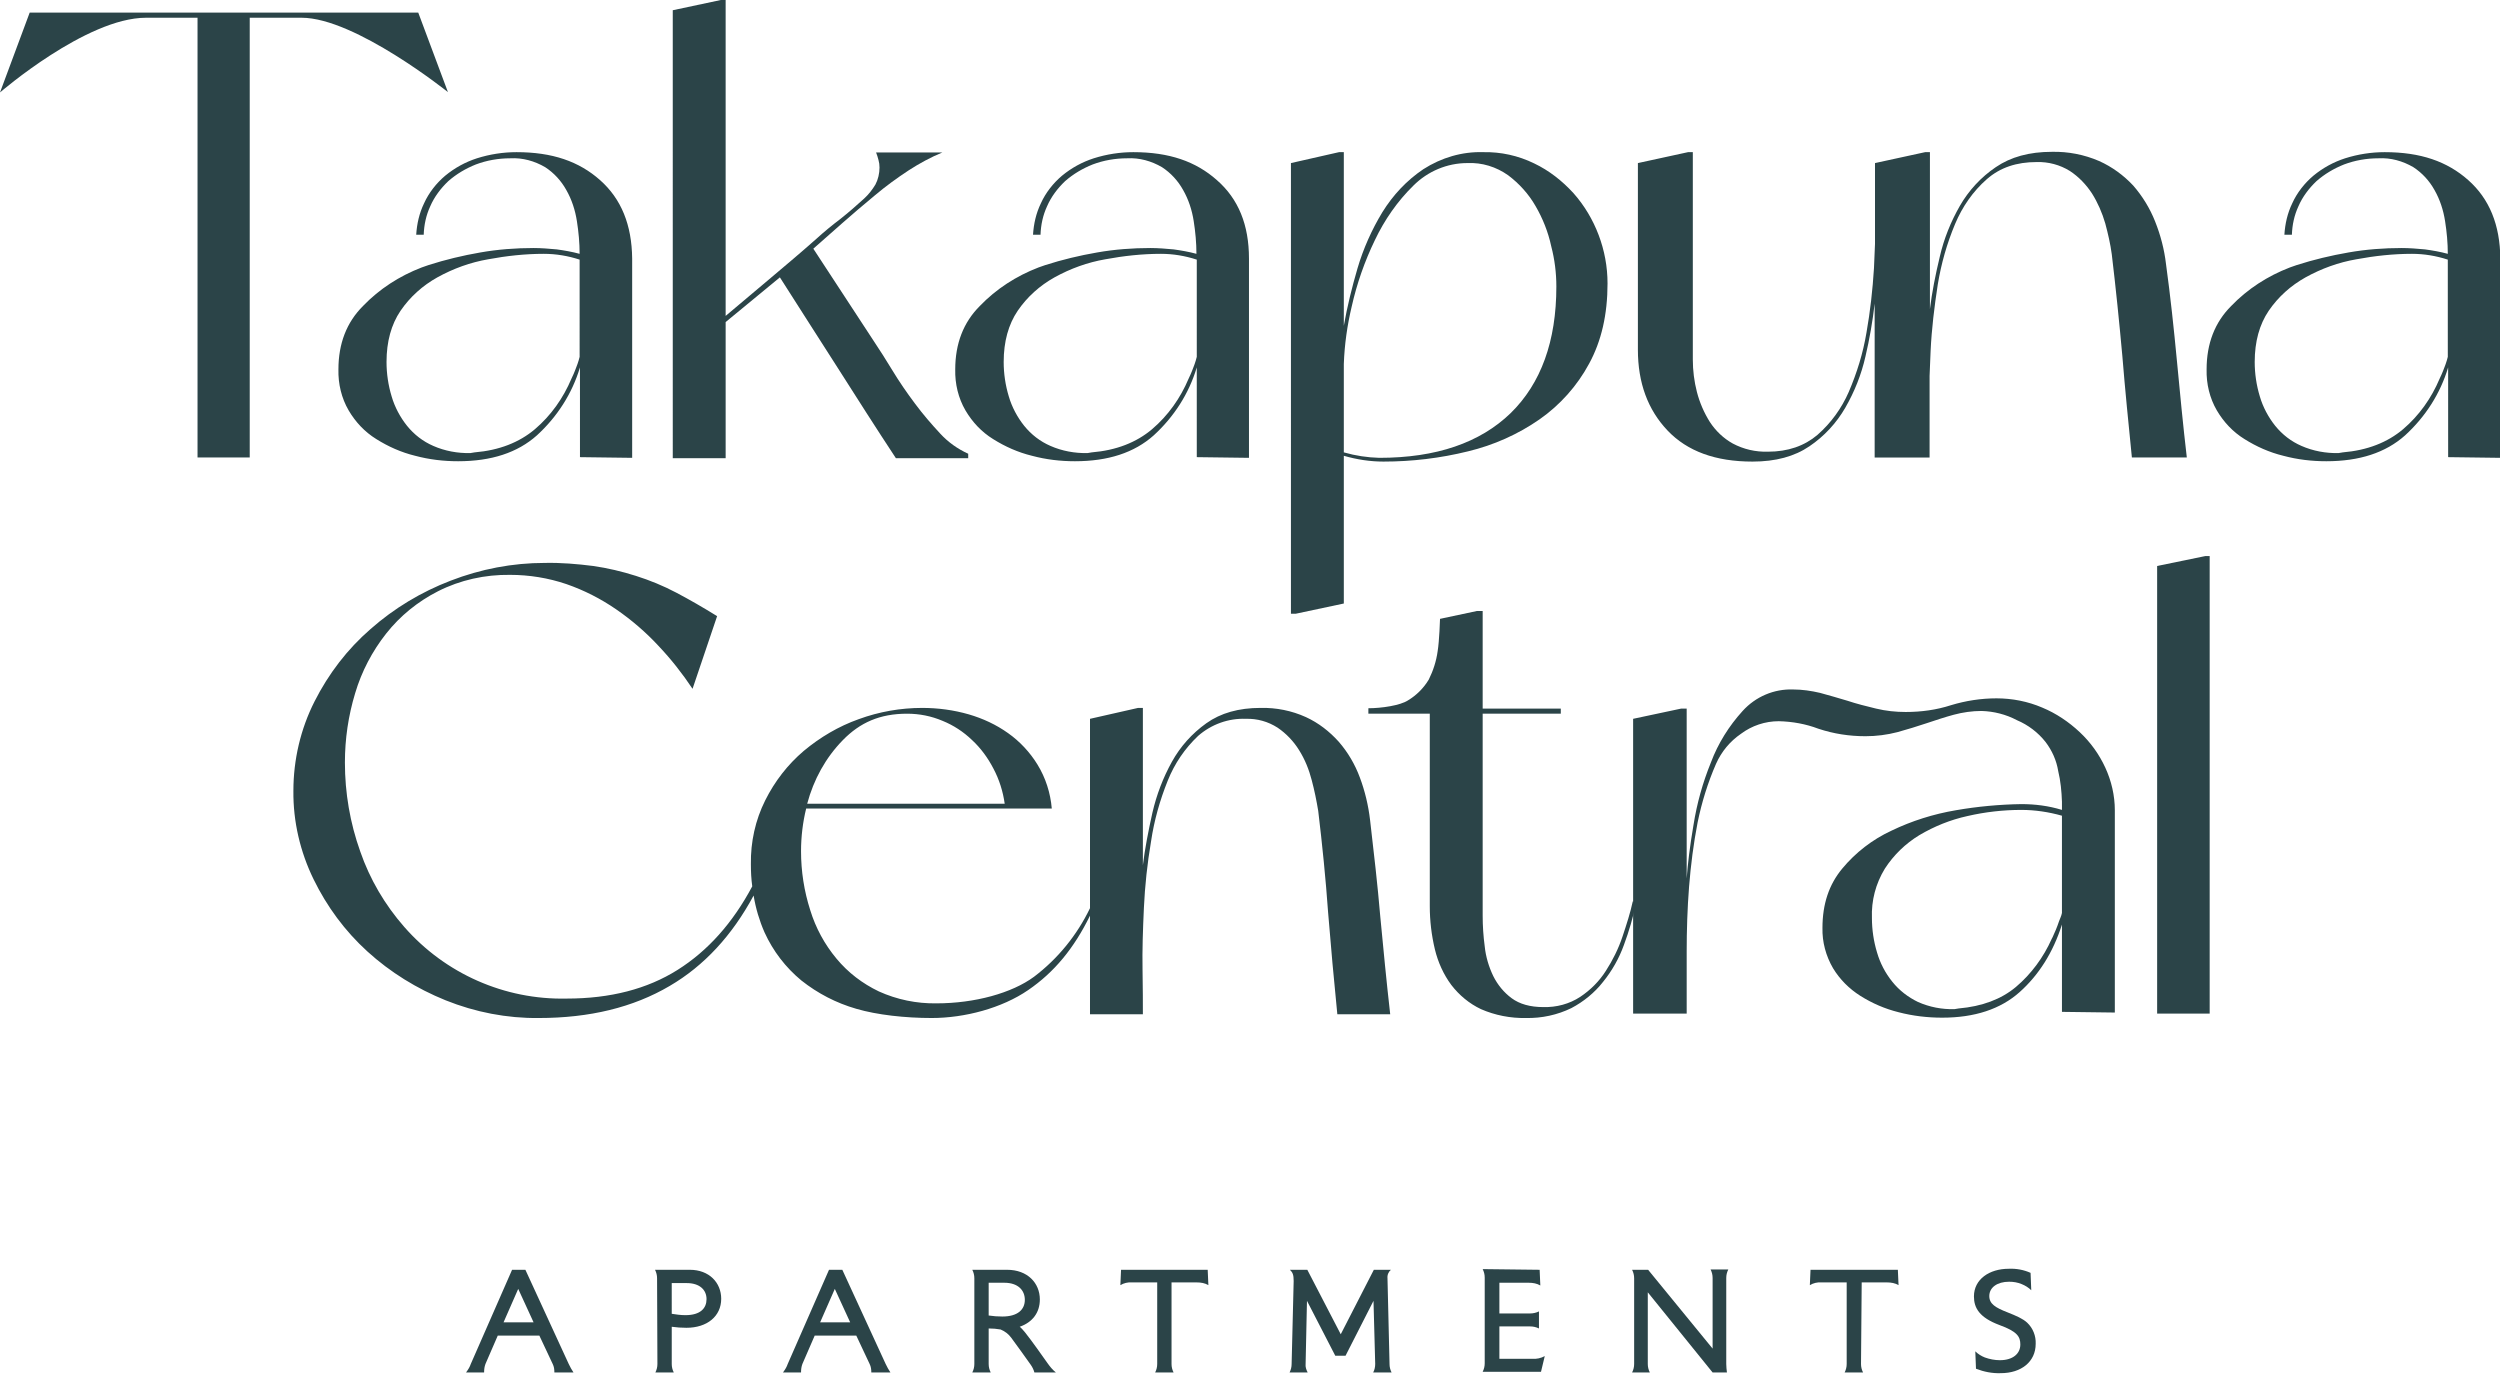 <?xml version="1.0" encoding="utf-8"?>
<!-- Generator: Adobe Illustrator 26.0.3, SVG Export Plug-In . SVG Version: 6.00 Build 0)  -->
<svg version="1.1" id="Layer_1" xmlns="http://www.w3.org/2000/svg" xmlns:xlink="http://www.w3.org/1999/xlink" x="0px" y="0px"
	 viewBox="0 0 732.8 402.7" style="enable-background:new 0 0 732.8 402.7;" xml:space="preserve">
<style type="text/css">
	.st0{fill:#2B4448;}
</style>
<path class="st0" d="M401.1,207.6c3.8,0,9.3-0.8,11.6-2.3c2.5-1.5,4.6-3.6,6.1-6.1c1.3-2.6,2.2-5.4,2.6-8.3c0.5-3,0.7-9.5,0.7-9.5
	l10.8-2.3h1.7l0,28.6h22.9v1.5h-22.9v59.2c0,3,0.2,6,0.6,9c0.3,3,1.2,6,2.5,8.7c1.3,2.6,3.1,4.8,5.4,6.5c2.3,1.7,5.4,2.6,9.3,2.6
	c3.8,0.1,7.6-0.9,10.8-3c3-2,5.6-4.6,7.5-7.6c2-3.1,3.7-6.5,4.9-10.1c1.2-3.6,2.3-7,3-10.3l1,0.4c-0.9,4.2-2.1,8.4-3.6,12.4
	c-1.4,3.9-3.5,7.6-6.1,10.8c-2.5,3.2-5.7,5.8-9.3,7.7c-4.1,2-8.7,3-13.3,2.9c-4.5,0.1-9.1-0.8-13.2-2.6c-3.4-1.6-6.4-4.1-8.7-7.1
	c-2.3-3.1-3.9-6.7-4.8-10.4c-1-4.2-1.5-8.4-1.5-12.7v-56.4h-18V207.6z"/>
<path class="st0" d="M548.7,269.1c0,3.4,0.5,6.8,1.5,10.1c0.9,3.1,2.4,6,4.5,8.6c2,2.5,4.6,4.5,7.5,5.9c3.4,1.5,7,2.2,10.7,2.1
	l1.2-0.2c6.9-0.6,12.5-2.7,16.8-6.3c4.5-3.8,8.1-8.7,10.5-14.1c0.1-0.2,0.4-0.7,0.7-1.5c0.3-0.7,0.7-1.5,1-2.4
	c0.3-0.9,0.6-1.7,0.9-2.4c0.2-0.4,0.3-0.9,0.4-1.3v-28.5c-3.9-1.1-7.9-1.7-11.9-1.7c-5.3,0-10.6,0.6-15.8,1.8c-5,1.1-9.7,3-14.1,5.6
	c-4.1,2.5-7.5,5.8-10.1,9.8C549.8,259,548.5,264,548.7,269.1 M478.7,297.1v-86.4l14.1-3h1.6v49.8c0.3-4.1,0.9-9.3,2-15.7
	c1-6.3,2.7-12.4,5.1-18.3c2.1-5.6,5.3-10.7,9.3-15.1c3.8-4.2,9.2-6.5,14.8-6.3c2.7,0,5.3,0.4,7.9,1c2.6,0.7,5.3,1.5,8,2.3
	c2.7,0.9,5.5,1.6,8.4,2.3c2.9,0.7,5.8,1,8.7,1c4.5,0,9-0.6,13.3-2c4.3-1.3,8.8-2,13.3-2c4.6,0,9.2,0.9,13.4,2.7
	c4.1,1.7,7.8,4.2,11,7.2c3.2,3,5.7,6.5,7.5,10.4c1.8,3.9,2.8,8.2,2.8,12.5v59.3l-15.5-0.2V271c-2.6,8.2-6.8,14.8-12.4,19.8
	c-5.6,5-13.2,7.5-22.7,7.5c-4.3,0-8.6-0.5-12.8-1.6c-4-1-7.7-2.6-11.2-4.8c-3.3-2.1-6-4.8-8-8.1c-2.1-3.6-3.2-7.7-3.1-11.8
	c0-7,1.9-12.7,5.8-17.4c3.9-4.7,8.8-8.5,14.4-11.1c6-2.9,12.4-4.9,18.9-6c6.3-1.1,12.8-1.7,19.2-1.8c4,0,8,0.5,11.9,1.7V235
	c-0.1-3-0.4-6.1-1.1-9c-0.5-3.1-1.8-6-3.7-8.5c-2.2-2.8-5.1-5-8.4-6.4c-3.2-1.7-6.8-2.6-10.4-2.7c-2.7,0-5.5,0.4-8.1,1.1
	c-2.6,0.7-5.3,1.6-8,2.5c-2.7,0.9-5.6,1.8-8.5,2.6c-3.1,0.8-6.2,1.2-9.4,1.2c-4.7,0-9.3-0.7-13.8-2.2c-3.7-1.4-7.6-2.1-11.6-2.2
	c-4,0-7.9,1.3-11.1,3.7c-3.2,2.2-5.7,5.2-7.3,8.8c-2.4,5.5-4.2,11.3-5.4,17.2c-1.2,6.2-2,12.5-2.5,18.8c-0.5,6.4-0.7,12.8-0.7,19.1
	v18.1L478.7,297.1z"/>
<polygon class="st0" points="646.4,163 647.7,163 647.7,297.1 632.3,297.1 632.3,165.9 "/>
<path class="st0" d="M247.1,216.9c5-5.1,10.8-7.7,18.8-7.7c3.6,0,7.1,0.7,10.4,2.1c3.2,1.3,6.1,3.2,8.6,5.6c2.6,2.4,4.7,5.3,6.3,8.4
	c1.7,3.2,2.8,6.7,3.3,10.3h-57.9C238.5,228.5,242,222.1,247.1,216.9 M404.6,268.8c-0.8-9.5-1.9-18.9-3-28.4c-0.5-4.3-1.5-8.5-3-12.5
	c-1.4-3.8-3.5-7.4-6.2-10.5c-2.7-3-5.9-5.5-9.6-7.2c-4.2-1.9-8.7-2.8-13.3-2.7c-6.4,0-11.7,1.5-15.9,4.5c-4.2,3-7.6,6.8-10.1,11.3
	c-2.6,4.7-4.5,9.7-5.7,14.9c-1.2,5.4-2.2,10.5-2.8,15.4v-46.1h-1.4l-14.1,3.2v55.5c-3.8,7.9-9.4,14.8-16.4,20.1
	c-6.5,4.8-17.4,7.8-28.6,7.8c-5.8,0.1-11.6-1.1-16.9-3.5c-4.8-2.3-9-5.5-12.4-9.6c-3.5-4.2-6.1-9-7.7-14.2
	c-1.8-5.6-2.7-11.4-2.7-17.3c0-4.2,0.5-8.4,1.5-12.5h72c-0.4-4.6-1.8-9-4.2-12.9c-2.2-3.6-5.2-6.8-8.6-9.2
	c-3.5-2.5-7.4-4.3-11.5-5.5c-4.5-1.3-9.1-1.9-13.7-1.9c-6.3,0-12.6,1.1-18.6,3.3c-5.9,2.1-11.3,5.3-16.1,9.3
	c-4.7,4-8.5,8.9-11.3,14.5c-2.9,5.8-4.3,12.2-4.2,18.7c0,2.2,0.1,4.3,0.4,6.5c-5.7,10.7-13,18.9-21.9,24.5
	c-8.9,5.6-19.7,8.4-32.5,8.4c-18.2,0.4-35.6-7.3-47.6-21c-5.7-6.5-10.1-14-12.9-22.1c-3-8.4-4.5-17.2-4.5-26.1c0-6.9,1-13.7,3-20.3
	c1.9-6.4,5-12.3,9.1-17.5c4.1-5.2,9.3-9.4,15.2-12.4c6.5-3.3,13.8-4.9,21.1-4.8c5.6,0,11.2,0.9,16.5,2.7c5.2,1.8,10.1,4.3,14.6,7.4
	c4.5,3.1,8.7,6.7,12.4,10.7c3.7,3.9,7,8.1,10,12.6l7.2-21.3c-4.2-2.6-8.2-4.9-12-6.9c-3.8-2-7.7-3.6-11.8-4.9
	c-4.1-1.3-8.3-2.3-12.5-2.9c-4.7-0.6-9.5-1-14.2-0.9c-9.5,0-18.8,1.8-27.6,5.2c-8.6,3.3-16.6,8.1-23.5,14.2
	c-6.8,5.9-12.3,13.1-16.4,21.2c-4.1,8.1-6.2,17.1-6.2,26.2c-0.1,9,2,17.9,5.9,25.9c3.9,8,9.2,15.2,15.8,21.2
	c6.7,6.1,14.5,10.9,22.9,14.3c8.7,3.5,18,5.3,27.3,5.2c14.9,0,27.7-3.1,38.4-9.4c10.1-5.9,18.3-14.8,24.6-26.5
	c0.6,3.7,1.7,7.4,3.2,10.8c2.5,5.5,6.2,10.3,10.8,14.1c4.8,3.8,10.2,6.6,16.1,8.3c6.1,1.8,14.4,2.7,22.1,2.7
	c9.7,0,20.6-2.9,28.3-8.2c7.6-5.2,13.4-12.2,18.1-21.8v28.9H335c0-3.2,0-7.6-0.1-13.2c-0.1-5.5,0.1-11.5,0.4-18
	c0.3-6.5,1-13,2.1-19.5c0.9-6.1,2.6-12.1,4.9-17.8c2-5,5-9.4,8.9-13.1c3.9-3.4,8.9-5.2,14-5c3.3-0.1,6.5,0.8,9.3,2.6
	c2.5,1.7,4.7,4,6.3,6.6c1.7,2.7,2.9,5.7,3.7,8.8c0.8,3,1.4,6,1.9,9c1.2,10,2.2,19.9,2.9,29.8c0.8,9.9,1.7,19.8,2.7,29.8h15.5
	C406.4,287.7,405.5,278.2,404.6,268.8"/>
<path class="st0" d="M197.2,3l14.1-3h1.4v92.6c4.4-3.7,8.9-7.5,13.3-11.2c4.4-3.7,8.9-7.5,13.3-11.4c2.2-2,4.5-3.9,7-5.8
	c2.4-1.9,4.7-3.9,7-6c1.3-1.2,2.4-2.6,3.3-4.1c0.8-1.5,1.2-3.3,1.2-5c0-0.8-0.1-1.5-0.3-2.2c-0.2-0.7-0.4-1.5-0.7-2.2h19.4
	c-3.4,1.4-6.7,3.2-9.8,5.2c-3.5,2.3-6.8,4.7-10,7.4c-3.3,2.7-6.4,5.4-9.5,8.1c-3.1,2.7-5.9,5.2-8.5,7.5l17.8,27.2
	c1.6,2.4,3.4,5.2,5.4,8.5s4.2,6.5,6.6,9.7c2.3,3.1,4.8,6,7.4,8.8c2.3,2.5,5.1,4.5,8.2,5.9v1.3h-21.2c-5.8-8.8-11.4-17.6-17-26.4
	c-5.6-8.8-11.3-17.6-17-26.6l-15.9,13.1v39.9h-15.5V3z"/>
<path class="st0" d="M404.3,134.2c16.7,0,29.5-4.4,38.5-13.1c8.9-8.7,13.4-21.1,13.4-37.1c0-4-0.5-8-1.5-11.8
	c-0.9-4.2-2.5-8.2-4.6-11.8c-2-3.5-4.8-6.6-8-9c-3.5-2.5-7.7-3.8-12-3.6c-5.9,0-11.6,2.4-15.8,6.6c-4.7,4.6-8.5,10.1-11.3,16
	c-3,6.2-5.3,12.8-6.8,19.5c-1.3,5.5-2.1,11.1-2.3,16.8v25.9C397.4,133.6,400.8,134.1,404.3,134.2 M434.8,44.6
	c5.1-0.1,10.2,1,14.9,3.3c4.4,2.1,8.2,5.1,11.5,8.7c3.2,3.6,5.7,7.8,7.4,12.3c1.7,4.5,2.6,9.3,2.6,14.2c0,9.1-1.8,16.9-5.4,23.5
	c-3.5,6.5-8.5,12.1-14.5,16.3c-6.3,4.4-13.5,7.6-21,9.4c-8.1,2-16.4,3-24.8,3c-3.9,0-7.8-0.6-11.6-1.7v43.3l-14.1,3h-1.4V47.8
	l14.1-3.2h1.4v50.9c1-5.7,2.4-11.3,4-16.8c1.7-5.8,4.2-11.4,7.3-16.5c3.1-5,7.1-9.3,12-12.6C422.5,46.2,428.6,44.4,434.8,44.6"/>
<path class="st0" d="M638.1,105.8c-0.9-9.5-1.9-18.9-3.2-28.4c-0.5-4.3-1.6-8.5-3.2-12.5c-1.5-3.8-3.7-7.4-6.4-10.5
	c-2.8-3-6.2-5.5-10-7.2c-4.4-1.9-9.1-2.8-13.8-2.7c-6.7,0-12.1,1.5-16.5,4.5c-4.3,2.9-7.9,6.8-10.5,11.3c-2.7,4.7-4.7,9.7-5.9,14.9
	c-1.3,5.4-2.3,10.5-2.9,15.4V44.6h-1.4l-14.7,3.2v23.7c-0.1,2.3-0.2,4.7-0.3,7.1c-0.4,6.4-1.1,12.7-2.2,18.9c-1,6-2.8,11.8-5.2,17.4
	c-2.1,4.8-5.2,9.1-9.2,12.6c-3.8,3.2-8.6,4.9-14.5,4.9c-3.6,0.1-7.1-0.7-10.3-2.4c-2.7-1.5-5-3.7-6.7-6.3c-1.7-2.7-3-5.7-3.8-8.8
	c-0.8-3.1-1.2-6.3-1.2-9.5V44.6h-1.4l-14.7,3.2v54.7c0,9.7,2.9,17.6,8.7,23.7c5.8,6.1,14.1,9.1,24.9,9.1c6.8,0,12.3-1.5,16.7-4.5
	c4.3-2.9,7.9-6.8,10.5-11.3c2.7-4.7,4.7-9.7,5.9-15c1.2-5.1,2.1-10.3,2.7-15.5v45.1h16.1v-23.9c0.1-2.4,0.2-4.8,0.3-7.3
	c0.3-6.5,1.1-13,2.1-19.5c1-6.1,2.7-12.1,5.1-17.8c2.1-5,5.2-9.5,9.3-13.1c3.9-3.4,8.7-5,14.6-5c3.4-0.1,6.8,0.8,9.7,2.6
	c2.6,1.7,4.8,4,6.5,6.6c1.7,2.7,3,5.7,3.9,8.8c0.8,3,1.5,6,1.9,9c1.2,10,2.2,19.9,3.1,29.8c0.8,9.9,1.8,19.8,2.8,29.8H641
	C639.9,124.7,639,115.3,638.1,105.8"/>
<path class="st0" d="M717.5,104.6c-0.1,0.4-0.2,0.8-0.3,1.1c-0.2,0.6-0.4,1.3-0.7,2c-0.3,0.7-0.5,1.4-0.8,2
	c-0.3,0.6-0.5,1.1-0.6,1.3c-2.4,5.7-6,10.8-10.7,14.8c-4.6,3.9-10.5,6.2-17.7,6.8l-1.2,0.2c-3.7,0.1-7.5-0.6-10.9-2.1
	c-3-1.3-5.6-3.3-7.7-5.9c-2-2.5-3.6-5.5-4.5-8.6c-1-3.3-1.5-6.7-1.5-10.1c0-6,1.4-11,4.1-15c2.8-4.1,6.5-7.4,10.8-9.8
	c4.7-2.6,9.7-4.4,14.9-5.3c5.4-1,10.8-1.6,16.3-1.6c3.6,0,7.1,0.6,10.5,1.7L717.5,104.6z M723.5,52.8c-6.2-5.5-14-8.2-24.5-8.2
	c-3.9,0-7.8,0.6-11.6,1.8c-3.4,1.1-6.5,2.8-9.3,5.1c-2.6,2.2-4.8,5-6.2,8.1c-1.4,2.9-2.1,6-2.3,9.2h2.2c0.1-2.9,0.7-5.7,1.9-8.3
	c1.2-2.8,3.1-5.3,5.3-7.4c2.4-2.1,5.1-3.7,8.1-4.9c3.2-1.2,6.6-1.8,10.1-1.8c3.6-0.2,7.1,0.8,10.2,2.6c2.6,1.7,4.7,4,6.2,6.7
	c1.6,2.8,2.6,5.9,3.1,9.1c0.5,3.2,0.8,6.4,0.8,9.6c-2.2-0.6-4.5-1-6.7-1.3c-2.2-0.2-4.5-0.4-6.8-0.4c-5.2,0-10.5,0.4-15.6,1.3
	c-5.2,0.9-10.2,2.1-15.2,3.7l-2,0.7c-6.5,2.5-12.4,6.3-17.2,11.3c-4.8,4.8-7.2,11-7.2,18.6c-0.1,4.2,0.9,8.4,3,12
	c2,3.4,4.7,6.3,8.1,8.4c3.5,2.2,7.3,3.9,11.4,4.9c4.1,1.1,8.3,1.6,12.6,1.6c9.7,0,17.4-2.5,23.1-7.6c5.9-5.4,10.3-12.2,12.6-19.9
	V134l15.3,0.2V75.8C732.8,65.9,729.7,58.3,723.5,52.8"/>
<path class="st0" d="M350.8,104.6c-0.1,0.4-0.2,0.8-0.3,1.1c-0.2,0.6-0.4,1.3-0.7,2c-0.3,0.7-0.5,1.4-0.8,2
	c-0.3,0.6-0.5,1.1-0.6,1.3c-2.4,5.7-6,10.8-10.7,14.8c-4.6,3.9-10.5,6.2-17.7,6.8l-1.2,0.2c-3.7,0.1-7.5-0.6-10.9-2.1
	c-3-1.3-5.6-3.3-7.7-5.9c-2-2.5-3.6-5.5-4.5-8.6c-1-3.3-1.5-6.7-1.5-10.1c0-6,1.4-11,4.1-15c2.8-4.1,6.5-7.4,10.8-9.8
	c4.7-2.6,9.7-4.4,14.9-5.3c5.4-1,10.8-1.6,16.3-1.6c3.6,0,7.1,0.6,10.5,1.7V104.6z M356.7,52.8c-6.2-5.5-14-8.2-24.5-8.2
	c-3.9,0-7.8,0.6-11.6,1.8c-3.4,1.1-6.5,2.8-9.3,5.1c-2.6,2.2-4.8,5-6.2,8.1c-1.4,2.9-2.1,6-2.3,9.2h2.2c0.1-2.9,0.7-5.7,1.9-8.3
	c1.2-2.8,3.1-5.3,5.3-7.4c2.4-2.1,5.1-3.7,8.1-4.9c3.2-1.2,6.6-1.8,10.1-1.8c3.6-0.2,7.1,0.8,10.2,2.6c2.6,1.7,4.7,4,6.2,6.7
	c1.6,2.8,2.6,5.9,3.1,9.1c0.5,3.2,0.8,6.4,0.8,9.6c-2.2-0.6-4.5-1-6.7-1.3c-2.2-0.2-4.5-0.4-6.8-0.4c-5.2,0-10.5,0.4-15.6,1.3
	c-5.2,0.9-10.2,2.1-15.2,3.7l-2,0.7c-6.5,2.5-12.4,6.3-17.2,11.3c-4.8,4.8-7.2,11-7.2,18.6c-0.1,4.2,0.9,8.4,3,12
	c2,3.4,4.7,6.3,8.1,8.4c3.5,2.2,7.3,3.9,11.4,4.9c4.1,1.1,8.3,1.6,12.6,1.6c9.7,0,17.4-2.5,23.1-7.6c5.9-5.4,10.3-12.2,12.6-19.9
	V134l15.3,0.2V75.8C366.1,65.9,363,58.3,356.7,52.8"/>
<path class="st0" d="M169.9,104.6c-0.1,0.4-0.2,0.8-0.3,1.1c-0.2,0.6-0.4,1.3-0.7,2c-0.3,0.7-0.5,1.4-0.8,2
	c-0.3,0.6-0.5,1.1-0.6,1.3c-2.4,5.7-6,10.8-10.7,14.8c-4.6,3.9-10.5,6.2-17.7,6.8l-1.2,0.2c-3.7,0.1-7.5-0.6-10.9-2.1
	c-3-1.3-5.6-3.3-7.7-5.9c-2-2.5-3.6-5.5-4.5-8.6c-1-3.3-1.5-6.7-1.5-10.1c0-6,1.4-11,4.1-15c2.8-4.1,6.5-7.4,10.8-9.8
	c4.7-2.6,9.7-4.4,14.9-5.3c5.4-1,10.8-1.6,16.3-1.6c3.6,0,7.1,0.6,10.5,1.7L169.9,104.6z M175.9,52.8c-6.2-5.5-14-8.2-24.5-8.2
	c-3.9,0-7.8,0.6-11.6,1.8c-3.4,1.1-6.5,2.8-9.3,5.1c-2.6,2.2-4.8,5-6.2,8.1c-1.4,2.9-2.1,6-2.3,9.2h2.2c0.1-2.9,0.7-5.7,1.9-8.3
	c1.2-2.8,3.1-5.3,5.3-7.4c2.4-2.1,5.1-3.7,8.1-4.9c3.2-1.2,6.6-1.8,10.1-1.8c3.6-0.2,7.1,0.8,10.2,2.6c2.6,1.7,4.7,4,6.2,6.7
	c1.6,2.8,2.6,5.9,3.1,9.1c0.5,3.2,0.8,6.4,0.8,9.6c-2.2-0.6-4.5-1-6.7-1.3c-2.2-0.2-4.5-0.4-6.8-0.4c-5.2,0-10.5,0.4-15.6,1.3
	c-5.2,0.9-10.2,2.1-15.2,3.7l-2,0.7c-6.5,2.5-12.4,6.3-17.2,11.3c-4.8,4.8-7.2,11-7.2,18.6c-0.1,4.2,0.9,8.4,3,12
	c2,3.4,4.7,6.3,8.1,8.4c3.5,2.2,7.3,3.9,11.4,4.9c4.1,1.1,8.3,1.6,12.6,1.6c9.7,0,17.4-2.5,23.1-7.6c5.9-5.4,10.3-12.2,12.6-19.9
	V134l15.3,0.2V75.8C185.2,65.9,182.1,58.3,175.9,52.8"/>
<path class="st0" d="M8.7,3.7h113.9l8.7,23.3c0,0-27.2-21.8-42.9-21.8H73.2v128.9H57.9V5.2c-0.2,0,2.5,0-15.1,0
	C25.3,5.2,0,27.1,0,27.1L8.7,3.7z"/>
<path class="st0" d="M147.6,387.6h8.8l-4.5-9.8L147.6,387.6z M158.1,391.5h-12.2l-3.6,8.3c-0.3,0.8-0.4,1.6-0.4,2.5h-5.3
	c0.6-0.8,1.1-1.6,1.4-2.5l12.1-27.6h3.9l12.7,27.6c0.4,0.9,0.9,1.7,1.4,2.5h-5.6c0-0.9-0.1-1.7-0.5-2.5L158.1,391.5z"/>
<path class="st0" d="M196.9,385.1c1.3,0.2,2.6,0.4,4,0.4c4.5,0,6.2-2.1,6.2-4.7c0-2.7-2-4.7-5.8-4.7h-4.4L196.9,385.1z M192.6,374.7
	c0-0.9-0.2-1.7-0.6-2.5h10.2c5.7,0,9.2,3.8,9.2,8.5c0,5.1-4.1,8.5-10.2,8.5c-1.4,0-2.9-0.1-4.3-0.3v10.9c0,0.9,0.2,1.7,0.6,2.5h-5.4
	c0.4-0.8,0.6-1.6,0.6-2.5L192.6,374.7z"/>
<path class="st0" d="M240.4,387.6h8.8l-4.5-9.8L240.4,387.6z M251,391.5h-12.2l-3.6,8.3c-0.3,0.8-0.4,1.6-0.4,2.5h-5.3
	c0.6-0.8,1.1-1.6,1.4-2.5l12.1-27.6h3.9l12.7,27.6c0.4,0.9,0.9,1.7,1.4,2.5h-5.6c0-0.9-0.1-1.7-0.5-2.5L251,391.5z"/>
<path class="st0" d="M289.8,385.6c1.3,0.2,2.7,0.3,4,0.3c4.6,0,6.6-2.1,6.6-4.9c0-2.8-2-5-6-5h-4.6V385.6z M295.2,372.2
	c6,0,9.6,3.9,9.6,8.7c0,3.9-2.2,6.7-5.9,8c0.6,0.5,1.1,1.1,1.6,1.7c2.3,2.9,4.7,6.4,6.5,8.9c0.7,1,1.5,2,2.5,2.8h-6.3
	c-0.2-0.8-0.6-1.6-1.1-2.3c-1.9-2.7-3.8-5.3-5.7-7.9c-0.8-1.1-1.9-1.9-3.1-2.4c-1.1-0.2-2.3-0.3-3.5-0.3v10.4c0,0.9,0.2,1.7,0.6,2.5
	h-5.4c0.4-0.8,0.6-1.6,0.6-2.5v-25.1c0-0.9-0.2-1.7-0.6-2.5L295.2,372.2z"/>
<path class="st0" d="M343.4,399.8c0,0.9,0.2,1.7,0.6,2.5h-5.4c0.4-0.8,0.6-1.6,0.6-2.5v-23.9h-7.4c-1.2-0.1-2.4,0.2-3.4,0.8l0.2-4.5
	H354l0.2,4.5c-1-0.6-2.2-0.8-3.4-0.8h-7.4L343.4,399.8z"/>
<path class="st0" d="M402.6,381.3l-8.2,16.1h-3l-8.3-16.1l-0.4,18.5c-0.1,0.9,0.2,1.7,0.6,2.5h-5.3c0.4-0.8,0.6-1.6,0.6-2.5
	l0.6-24.3c0-1.9-0.3-2.5-1.1-3.3h5.1l9.8,18.9l9.7-18.9h5c-0.7,0.6-1.1,1.5-1,2.5l0.6,25.1c0,0.9,0.2,1.7,0.6,2.5h-5.4
	c0.4-0.7,0.6-1.6,0.6-2.5L402.6,381.3z"/>
<path class="st0" d="M451.3,372.2l0.2,4.6c-1-0.6-2.2-0.8-3.4-0.8h-8.6v9h9c0.9,0,1.8-0.2,2.6-0.6v5c-0.8-0.4-1.7-0.6-2.6-0.6h-9
	v9.5h9.6c1.3,0.1,2.6-0.2,3.7-0.8l-1.1,4.6h-17.1c0.4-0.8,0.6-1.6,0.6-2.5v-25.1c0-0.9-0.2-1.7-0.6-2.5L451.3,372.2z"/>
<path class="st0" d="M506,399.8c0,0.8,0.1,1.7,0.2,2.5h-4.2L483,378.8v21c0,0.9,0.2,1.7,0.6,2.5h-5.2c0.4-0.8,0.6-1.6,0.6-2.5v-25.1
	c0-0.9-0.2-1.7-0.6-2.5h4.7l18.9,23.1v-20.7c0-0.9-0.2-1.7-0.6-2.5h5.2c-0.4,0.8-0.6,1.6-0.6,2.5L506,399.8z"/>
<path class="st0" d="M545.5,399.8c0,0.9,0.2,1.7,0.6,2.5h-5.4c0.4-0.8,0.6-1.6,0.6-2.5v-23.9h-7.4c-1.2-0.1-2.4,0.2-3.4,0.8l0.2-4.5
	h25.6l0.2,4.5c-1-0.6-2.2-0.8-3.4-0.8h-7.4L545.5,399.8z"/>
<path class="st0" d="M578.6,380c0-5,4.5-8.1,10.2-8.1c2.2-0.1,4.4,0.3,6.4,1.2l0.2,5.1c-0.8-0.8-1.8-1.4-2.8-1.8
	c-1.2-0.5-2.4-0.7-3.7-0.7c-3.5,0-5.8,1.7-5.8,4.2c0,2.3,1.8,3.4,5.4,4.8c2.5,1,4.4,1.8,5.7,3c1.7,1.6,2.6,3.9,2.5,6.2
	c0,5.3-4.3,8.6-10.2,8.6c-2.5,0.1-5-0.4-7.3-1.3l-0.2-5.1c0.8,0.8,1.8,1.4,2.8,1.8c1.4,0.5,2.9,0.8,4.4,0.8c3.8,0,6-1.9,6-4.6
	c0-2.3-0.9-3.8-6.1-5.7C580.2,386.2,578.6,383.4,578.6,380"/>
</svg>
